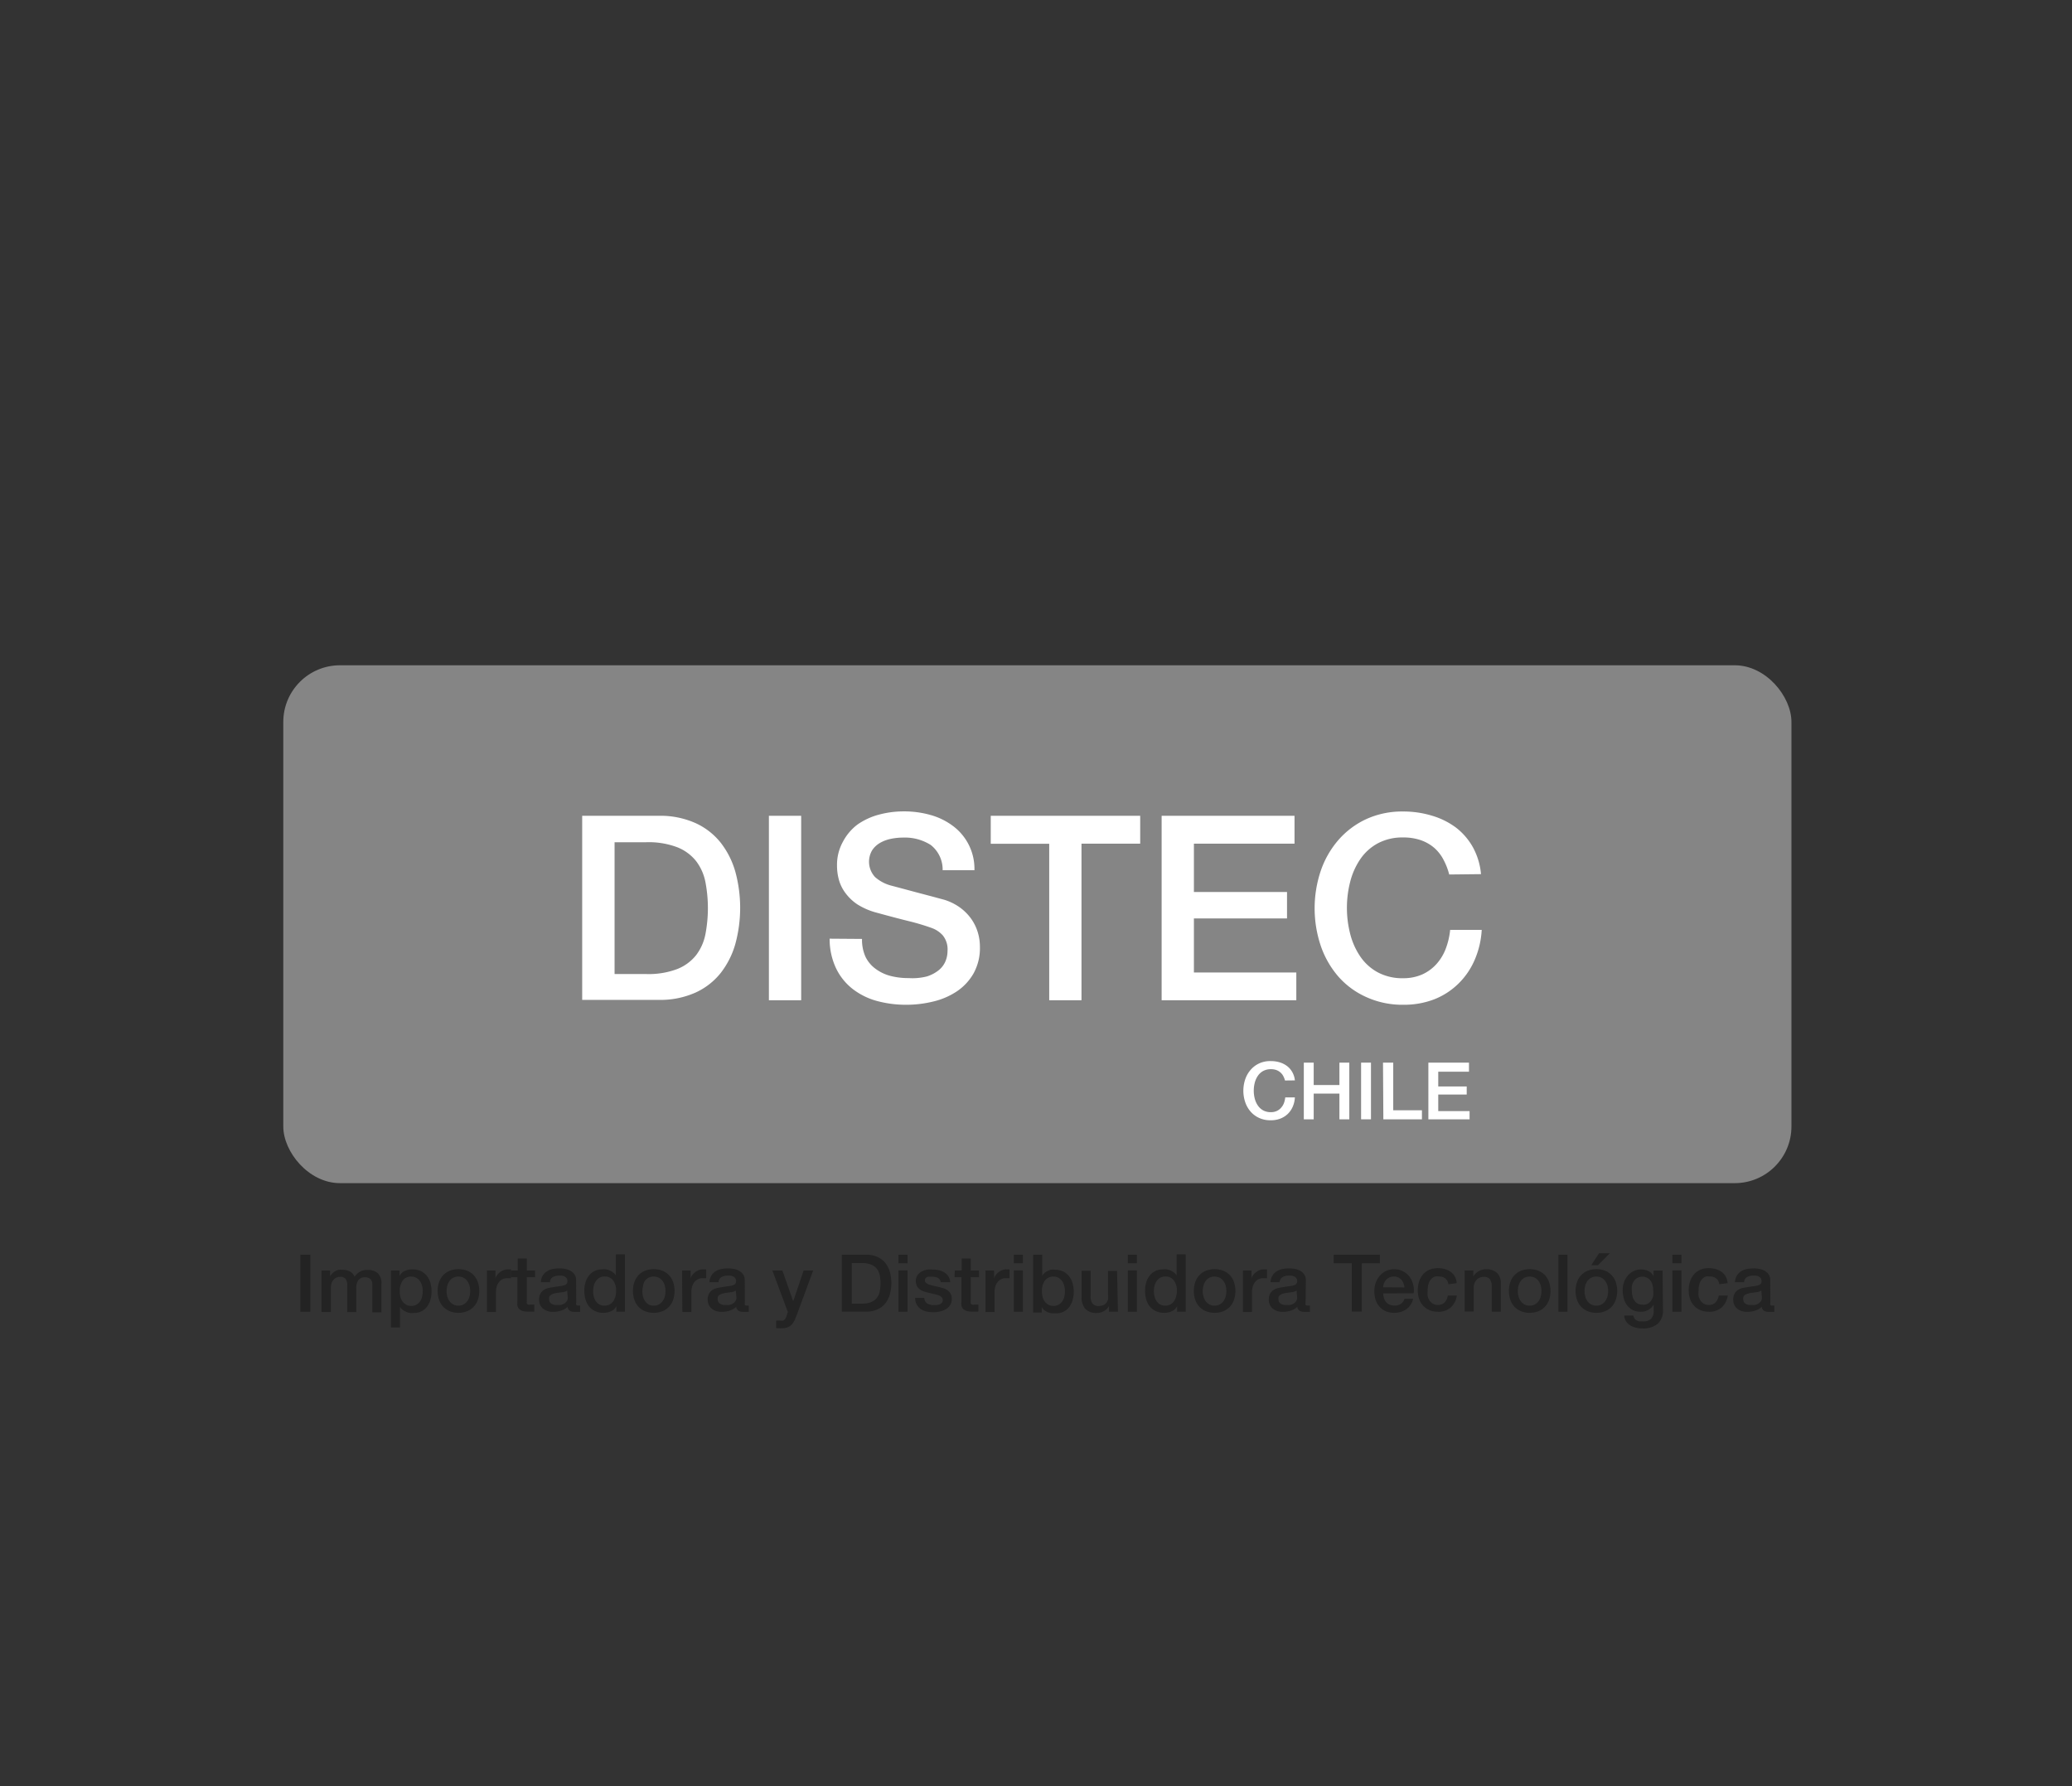 <?xml version="1.0" encoding="UTF-8"?>
<svg xmlns:xlink="http://www.w3.org/1999/xlink" xmlns="http://www.w3.org/2000/svg" id="Capa_1" data-name="Capa 1" viewBox="0 0 174 150" width="174" height="150">
  <rect x="0" y="0" width="174" height="150" fill="#333333" stroke="none"/>
  <defs>
    <style>.cls-1{fill:#858585;}.cls-2{fill:#fff;}.cls-3{fill:#232323;}</style>
  </defs>
  <title>logo_distec</title>
  <rect class="cls-1" x="23.79" y="55.87" width="126.65" height="43.49" rx="4.76" ry="4.76"></rect>
  <path class="cls-2" d="M48.89,68.51h6.43a7.23,7.23,0,0,1,3.08.61,5.73,5.73,0,0,1,2.13,1.66,7.11,7.11,0,0,1,1.23,2.46,11.55,11.55,0,0,1,0,6,7.1,7.1,0,0,1-1.23,2.46,5.73,5.73,0,0,1-2.13,1.66,7.23,7.23,0,0,1-3.08.61H48.89ZM51.61,81.8h2.67a6.77,6.77,0,0,0,2.59-.42,3.8,3.8,0,0,0,1.59-1.17,4.24,4.24,0,0,0,.78-1.76,11.65,11.65,0,0,0,0-4.37,4.24,4.24,0,0,0-.78-1.76,3.79,3.79,0,0,0-1.59-1.17,6.77,6.77,0,0,0-2.59-.42H51.61Z"></path>
  <path class="cls-2" d="M64.57,68.51h2.71V84H64.57Z"></path>
  <path class="cls-2" d="M72.39,78.85a3.47,3.47,0,0,0,.3,1.52,2.74,2.74,0,0,0,.85,1,3.6,3.6,0,0,0,1.25.59,6,6,0,0,0,1.53.18A4.9,4.9,0,0,0,77.84,82a3.07,3.07,0,0,0,1-.53,1.92,1.92,0,0,0,.56-.75,2.24,2.24,0,0,0,.17-.86,1.86,1.86,0,0,0-.4-1.31,2.3,2.3,0,0,0-.88-.6,18.56,18.56,0,0,0-1.92-.58q-1.1-.27-2.7-.71A5.79,5.79,0,0,1,72,75.95,4,4,0,0,1,71,75a3.32,3.32,0,0,1-.55-1.11,4.45,4.45,0,0,1-.16-1.19,4,4,0,0,1,.49-2A4.35,4.35,0,0,1,72,69.25a5.69,5.69,0,0,1,1.82-.84,8,8,0,0,1,2.06-.27,8.13,8.13,0,0,1,2.29.31,5.66,5.66,0,0,1,1.89.94,4.48,4.48,0,0,1,1.77,3.69H79.16a2.62,2.62,0,0,0-1-2.12,4.05,4.05,0,0,0-2.32-.62,5.09,5.09,0,0,0-1,.1,3.1,3.1,0,0,0-.91.33,2,2,0,0,0-.68.62,1.89,1.89,0,0,0,.24,2.27,3.3,3.3,0,0,0,1.34.71l.68.18,1.34.36,1.44.38,1,.27a4.53,4.53,0,0,1,1.32.65,4.17,4.17,0,0,1,.94.94,3.91,3.91,0,0,1,.56,1.14,4.17,4.17,0,0,1,.18,1.22,4.39,4.39,0,0,1-.53,2.23,4.52,4.52,0,0,1-1.4,1.51,6.1,6.1,0,0,1-2,.86,9.47,9.47,0,0,1-2.26.27,9.28,9.28,0,0,1-2.5-.33,5.84,5.84,0,0,1-2-1,4.88,4.88,0,0,1-1.39-1.73,5.75,5.75,0,0,1-.54-2.49Z"></path>
  <path class="cls-2" d="M83.2,68.51H95.75v2.34H90.82V84H88.11V70.86H83.2Z"></path>
  <path class="cls-2" d="M97.55,68.51h11.16v2.34h-8.45v4.06h7.82v2.22h-7.82v4.54h8.6V84H97.55Z"></path>
  <path class="cls-2" d="M121.7,73.44a5.51,5.51,0,0,0-.48-1.24,3.44,3.44,0,0,0-.78-1,3.49,3.49,0,0,0-1.12-.64,4.43,4.43,0,0,0-1.49-.23,4.35,4.35,0,0,0-2.14.5,4.2,4.2,0,0,0-1.47,1.34,6,6,0,0,0-.84,1.9,8.83,8.83,0,0,0,0,4.34,6,6,0,0,0,.84,1.9,4.2,4.2,0,0,0,1.47,1.34,4.34,4.34,0,0,0,2.14.5,3.86,3.86,0,0,0,1.61-.32,3.58,3.58,0,0,0,1.19-.87,4.1,4.1,0,0,0,.78-1.29,6.2,6.2,0,0,0,.37-1.58h2.65a7.36,7.36,0,0,1-.6,2.54,6.23,6.23,0,0,1-1.38,2,6.09,6.09,0,0,1-2,1.29,7.08,7.08,0,0,1-2.58.46,7.31,7.31,0,0,1-3.12-.64A6.85,6.85,0,0,1,112.38,82a7.8,7.8,0,0,1-1.47-2.58,9.9,9.9,0,0,1,0-6.28,7.8,7.8,0,0,1,1.47-2.58,7,7,0,0,1,2.33-1.76,7.22,7.22,0,0,1,3.12-.65,8.22,8.22,0,0,1,2.45.36,6.35,6.35,0,0,1,2,1,5.41,5.41,0,0,1,1.42,1.66,5.76,5.76,0,0,1,.67,2.24Z"></path>
  <path class="cls-2" d="M107.91,90.74a1.69,1.69,0,0,0-.15-.38,1,1,0,0,0-.24-.3,1.06,1.06,0,0,0-.34-.2,1.35,1.35,0,0,0-.45-.07,1.33,1.33,0,0,0-.65.15,1.28,1.28,0,0,0-.45.41,1.83,1.83,0,0,0-.26.58,2.7,2.7,0,0,0,0,1.33,1.84,1.84,0,0,0,.26.58,1.29,1.29,0,0,0,.45.41,1.32,1.32,0,0,0,.65.15,1.18,1.18,0,0,0,.49-.1,1.09,1.09,0,0,0,.36-.27,1.24,1.24,0,0,0,.24-.39,1.9,1.9,0,0,0,.11-.48h.81a2.25,2.25,0,0,1-.18.78,1.9,1.9,0,0,1-.42.61,1.86,1.86,0,0,1-.62.39,2.16,2.16,0,0,1-.79.14,2.24,2.24,0,0,1-1-.2,2.09,2.09,0,0,1-.71-.53,2.37,2.37,0,0,1-.45-.79,3,3,0,0,1,0-1.92,2.37,2.37,0,0,1,.45-.79,2.13,2.13,0,0,1,.71-.54,2.2,2.2,0,0,1,1-.2,2.52,2.52,0,0,1,.75.11,1.94,1.94,0,0,1,.62.32,1.65,1.65,0,0,1,.43.51,1.76,1.76,0,0,1,.21.68Z"></path>
  <path class="cls-2" d="M109.49,89.24h.83v1.88h2.16V89.24h.83V94h-.83V91.84h-2.16V94h-.83Z"></path>
  <path class="cls-2" d="M114.3,89.24h.83V94h-.83Z"></path>
  <path class="cls-2" d="M116.14,89.24H117v4h2.41V94h-3.24Z"></path>
  <path class="cls-2" d="M119.95,89.24h3.41V90h-2.58v1.24h2.39v.68h-2.39v1.39h2.63V94h-3.46Z"></path>
  <path class="cls-3" d="M25.22,105.37h.84v4.79h-.84Z"></path>
  <path class="cls-3" d="M27,106.69h.72v.48h0a1.94,1.94,0,0,1,.19-.23,1,1,0,0,1,.23-.18,1.15,1.15,0,0,1,.28-.12,1.43,1.43,0,0,1,.37,0,1.26,1.26,0,0,1,.59.14.8.8,0,0,1,.39.44,1.54,1.54,0,0,1,.45-.42,1.22,1.22,0,0,1,.64-.15,1.25,1.25,0,0,1,.86.27,1.15,1.15,0,0,1,.31.9v2.39h-.76v-2c0-.14,0-.26,0-.38a.78.78,0,0,0-.08-.3.44.44,0,0,0-.19-.19.76.76,0,0,0-.35-.07.65.65,0,0,0-.56.24,1.15,1.15,0,0,0-.17.68v2h-.76v-2.23a.94.94,0,0,0-.13-.55.55.55,0,0,0-.48-.18.7.7,0,0,0-.29.06.72.72,0,0,0-.24.17.88.88,0,0,0-.17.28,1.07,1.07,0,0,0-.06.38v2.06H27Z"></path>
  <path class="cls-3" d="M32.83,106.69h.72v.47h0a.94.94,0,0,1,.45-.43,1.49,1.49,0,0,1,.62-.13,1.66,1.66,0,0,1,.71.14,1.41,1.41,0,0,1,.51.4,1.72,1.72,0,0,1,.3.59,2.49,2.49,0,0,1,.1.72,2.54,2.54,0,0,1-.09.68,1.78,1.78,0,0,1-.27.58,1.34,1.34,0,0,1-1.13.55,1.85,1.85,0,0,1-.34,0,1.46,1.46,0,0,1-.32-.1,1.26,1.26,0,0,1-.28-.17.94.94,0,0,1-.22-.24h0v1.73h-.76Zm2.67,1.74a1.72,1.72,0,0,0-.06-.46,1.24,1.24,0,0,0-.18-.39.93.93,0,0,0-.3-.27.82.82,0,0,0-.42-.1.84.84,0,0,0-.73.34,1.48,1.48,0,0,0-.24.89,1.78,1.78,0,0,0,.06.49,1.1,1.1,0,0,0,.19.39,1,1,0,0,0,.31.26.87.87,0,0,0,.41.09.85.85,0,0,0,.44-.11.93.93,0,0,0,.3-.28,1.12,1.12,0,0,0,.17-.39A2,2,0,0,0,35.5,108.43Z"></path>
  <path class="cls-3" d="M38.5,110.25a1.89,1.89,0,0,1-.74-.14,1.57,1.57,0,0,1-.55-.38,1.61,1.61,0,0,1-.34-.58,2.35,2.35,0,0,1,0-1.47,1.62,1.62,0,0,1,.34-.58,1.58,1.58,0,0,1,.55-.38,2.06,2.06,0,0,1,1.48,0,1.58,1.58,0,0,1,.55.38,1.63,1.63,0,0,1,.34.58,2.36,2.36,0,0,1,0,1.47,1.62,1.62,0,0,1-.34.58,1.57,1.57,0,0,1-.55.38A1.89,1.89,0,0,1,38.5,110.25Zm0-.6a.87.87,0,0,0,.44-.11.93.93,0,0,0,.31-.28,1.22,1.22,0,0,0,.18-.39,1.77,1.77,0,0,0,0-.89,1.17,1.17,0,0,0-.18-.39.94.94,0,0,0-.31-.28,1,1,0,0,0-.89,0,.94.94,0,0,0-.31.28,1.19,1.19,0,0,0-.18.39,1.77,1.77,0,0,0,0,.89,1.23,1.23,0,0,0,.18.39.94.94,0,0,0,.31.28A.87.87,0,0,0,38.5,109.65Z"></path>
  <path class="cls-3" d="M40.89,106.69h.72v.67h0a.78.78,0,0,1,.13-.27,1.3,1.3,0,0,1,.23-.24,1.19,1.19,0,0,1,.31-.18.9.9,0,0,1,.34-.07h.29v.74l-.16,0h-.16a.88.88,0,0,0-.37.08.84.84,0,0,0-.3.23,1.12,1.12,0,0,0-.2.37,1.61,1.61,0,0,0-.07.51v1.65h-.76Z"></path>
  <path class="cls-3" d="M42.9,106.69h.58v-1h.76v1h.69v.57h-.69v1.85a1.81,1.81,0,0,0,0,.21.36.36,0,0,0,0,.15.22.22,0,0,0,.11.09.53.53,0,0,0,.2,0h.16l.16,0v.59l-.25,0h-.25a1.71,1.71,0,0,1-.49-.06.66.66,0,0,1-.29-.17.58.58,0,0,1-.14-.28,2.07,2.07,0,0,1,0-.38v-2H42.9Z"></path>
  <path class="cls-3" d="M48.39,109.38a.41.41,0,0,0,0,.2.16.16,0,0,0,.14.06h.19v.53l-.1,0-.13,0-.13,0h-.11a.74.74,0,0,1-.39-.09.47.47,0,0,1-.2-.33,1.36,1.36,0,0,1-.56.32,2.21,2.21,0,0,1-.64.1,1.57,1.57,0,0,1-.45-.06,1.18,1.18,0,0,1-.38-.19.9.9,0,0,1-.26-.32,1,1,0,0,1-.1-.45,1,1,0,0,1,.12-.52.87.87,0,0,1,.31-.32,1.4,1.4,0,0,1,.43-.16l.48-.08.4-.06a1.8,1.8,0,0,0,.33-.06.51.51,0,0,0,.23-.12.34.34,0,0,0,.08-.25.4.4,0,0,0-.07-.24.48.48,0,0,0-.17-.14.75.75,0,0,0-.23-.07l-.24,0a1,1,0,0,0-.53.13.52.52,0,0,0-.23.42h-.76a1.16,1.16,0,0,1,.16-.56,1.11,1.11,0,0,1,.36-.36,1.47,1.47,0,0,1,.49-.19,3,3,0,0,1,.56-.05,2.39,2.39,0,0,1,.5.05,1.43,1.43,0,0,1,.45.17,1,1,0,0,1,.32.31.85.85,0,0,1,.12.47Zm-.76-1a.91.91,0,0,1-.43.14l-.51.07-.23.06a.71.71,0,0,0-.2.1.44.44,0,0,0-.14.17.57.57,0,0,0,0,.25.32.32,0,0,0,.07.21.54.54,0,0,0,.18.14.82.82,0,0,0,.23.07l.22,0a1.23,1.23,0,0,0,.27,0,.91.91,0,0,0,.28-.11.73.73,0,0,0,.22-.2.52.52,0,0,0,.09-.31Z"></path>
  <path class="cls-3" d="M52.48,110.16h-.72v-.47h0a.91.91,0,0,1-.45.43,1.52,1.52,0,0,1-.62.13,1.65,1.65,0,0,1-.71-.14,1.42,1.42,0,0,1-.51-.39,1.68,1.68,0,0,1-.3-.59,2.55,2.55,0,0,1-.1-.73,2.33,2.33,0,0,1,.13-.81,1.63,1.63,0,0,1,.34-.56,1.31,1.31,0,0,1,.48-.33,1.54,1.54,0,0,1,.55-.1,1.82,1.82,0,0,1,.33,0,1.46,1.46,0,0,1,.32.1,1.26,1.26,0,0,1,.28.17.93.93,0,0,1,.22.24h0v-1.77h.76Zm-2.67-1.7a1.71,1.71,0,0,0,.06.44,1.21,1.21,0,0,0,.17.38.89.89,0,0,0,.3.27.87.87,0,0,0,.43.1.86.86,0,0,0,.44-.11.92.92,0,0,0,.3-.28,1.27,1.27,0,0,0,.17-.39,1.75,1.75,0,0,0,.06-.45,1.4,1.4,0,0,0-.26-.9.85.85,0,0,0-.7-.32.86.86,0,0,0-.45.11.93.93,0,0,0-.3.29,1.21,1.21,0,0,0-.17.4A2.1,2.1,0,0,0,49.81,108.46Z"></path>
  <path class="cls-3" d="M54.9,110.25a1.89,1.89,0,0,1-.74-.14,1.57,1.57,0,0,1-.55-.38,1.61,1.61,0,0,1-.34-.58,2.35,2.35,0,0,1,0-1.47,1.62,1.62,0,0,1,.34-.58,1.58,1.58,0,0,1,.55-.38,2.06,2.06,0,0,1,1.48,0,1.58,1.58,0,0,1,.55.38,1.63,1.63,0,0,1,.34.58,2.36,2.36,0,0,1,0,1.47,1.62,1.62,0,0,1-.34.58,1.57,1.57,0,0,1-.55.38A1.89,1.89,0,0,1,54.9,110.25Zm0-.6a.87.87,0,0,0,.44-.11.93.93,0,0,0,.31-.28,1.22,1.22,0,0,0,.18-.39,1.77,1.77,0,0,0,0-.89,1.17,1.17,0,0,0-.18-.39.94.94,0,0,0-.31-.28,1,1,0,0,0-.89,0,.94.94,0,0,0-.31.28A1.19,1.19,0,0,0,54,108a1.77,1.77,0,0,0,0,.89,1.23,1.23,0,0,0,.18.39.94.94,0,0,0,.31.28A.87.87,0,0,0,54.9,109.65Z"></path>
  <path class="cls-3" d="M57.28,106.69H58v.67h0a.78.78,0,0,1,.13-.27,1.3,1.3,0,0,1,.23-.24,1.19,1.19,0,0,1,.31-.18.9.9,0,0,1,.34-.07h.29v.74l-.16,0H59a.88.88,0,0,0-.37.08.84.84,0,0,0-.3.23,1.12,1.12,0,0,0-.2.37,1.61,1.61,0,0,0-.07.51v1.65h-.76Z"></path>
  <path class="cls-3" d="M62.55,109.38a.41.41,0,0,0,0,.2.16.16,0,0,0,.14.06h.19v.53l-.1,0-.13,0-.13,0h-.11a.74.74,0,0,1-.39-.09.47.47,0,0,1-.2-.33,1.36,1.36,0,0,1-.56.32,2.21,2.21,0,0,1-.64.1,1.57,1.57,0,0,1-.45-.06,1.18,1.18,0,0,1-.38-.19.9.9,0,0,1-.26-.32,1,1,0,0,1-.1-.45,1,1,0,0,1,.12-.52.87.87,0,0,1,.31-.32,1.4,1.4,0,0,1,.43-.16l.48-.08.4-.06a1.8,1.8,0,0,0,.33-.06.51.51,0,0,0,.23-.12.34.34,0,0,0,.08-.25.4.4,0,0,0-.07-.24.48.48,0,0,0-.17-.14.75.75,0,0,0-.23-.07l-.24,0a1,1,0,0,0-.53.13.52.52,0,0,0-.23.42h-.76a1.16,1.16,0,0,1,.16-.56,1.11,1.11,0,0,1,.36-.36,1.47,1.47,0,0,1,.49-.19,3,3,0,0,1,.56-.05,2.39,2.39,0,0,1,.5.05,1.43,1.43,0,0,1,.45.17,1,1,0,0,1,.32.31.85.85,0,0,1,.12.47Zm-.76-1a.91.91,0,0,1-.43.14l-.51.07-.23.06a.71.71,0,0,0-.2.1.44.44,0,0,0-.14.17.57.57,0,0,0,0,.25.32.32,0,0,0,.07.21.54.54,0,0,0,.18.14.82.82,0,0,0,.23.07l.22,0a1.23,1.23,0,0,0,.27,0,.91.91,0,0,0,.28-.11.73.73,0,0,0,.22-.2.52.52,0,0,0,.09-.31Z"></path>
  <path class="cls-3" d="M64.86,106.69h.84l.91,2.59h0l.88-2.59h.8l-1.35,3.66-.18.45a1.6,1.6,0,0,1-.22.38,1,1,0,0,1-.33.26,1.11,1.11,0,0,1-.5.1,3.5,3.5,0,0,1-.53,0v-.64l.18,0,.18,0a.64.64,0,0,0,.22,0,.37.37,0,0,0,.14-.1.61.61,0,0,0,.1-.15,1.53,1.53,0,0,0,.07-.2l.09-.27Z"></path>
  <path class="cls-3" d="M70.69,105.37h2a2.24,2.24,0,0,1,1,.19,1.77,1.77,0,0,1,.66.51,2.2,2.2,0,0,1,.38.76,3.57,3.57,0,0,1,0,1.86,2.2,2.2,0,0,1-.38.76,1.76,1.76,0,0,1-.66.51,2.23,2.23,0,0,1-1,.19h-2Zm.84,4.11h.82a2.1,2.1,0,0,0,.8-.13,1.17,1.17,0,0,0,.49-.36,1.31,1.31,0,0,0,.24-.54,3.6,3.6,0,0,0,0-1.35,1.31,1.31,0,0,0-.24-.54,1.17,1.17,0,0,0-.49-.36,2.1,2.1,0,0,0-.8-.13h-.82Z"></path>
  <path class="cls-3" d="M75.45,105.37h.76v.72h-.76Zm0,1.32h.76v3.47h-.76Z"></path>
  <path class="cls-3" d="M77.62,109a.58.58,0,0,0,.25.47,1,1,0,0,0,.53.13l.24,0a1,1,0,0,0,.26-.06.49.49,0,0,0,.2-.14.33.33,0,0,0,.07-.24.34.34,0,0,0-.11-.24.76.76,0,0,0-.26-.15l-.36-.1-.41-.09-.41-.11a1.3,1.3,0,0,1-.36-.18A.83.83,0,0,1,77,108a.93.93,0,0,1-.09-.44.79.79,0,0,1,.14-.47,1.06,1.06,0,0,1,.35-.31,1.53,1.53,0,0,1,.47-.16,2.74,2.74,0,0,1,.49,0,2.24,2.24,0,0,1,.51.06,1.39,1.39,0,0,1,.44.18,1.1,1.1,0,0,1,.33.33,1.14,1.14,0,0,1,.16.49H79a.48.48,0,0,0-.25-.37,1.05,1.05,0,0,0-.45-.09h-.19l-.21,0a.44.44,0,0,0-.16.11.26.26,0,0,0-.07.18.29.29,0,0,0,.1.23.77.77,0,0,0,.25.14l.36.1.42.09.41.11a1.33,1.33,0,0,1,.36.18.88.88,0,0,1,.26.29.87.87,0,0,1,.1.43.93.93,0,0,1-.14.52,1.11,1.11,0,0,1-.37.35,1.66,1.66,0,0,1-.5.19,2.52,2.52,0,0,1-.54.06,2.36,2.36,0,0,1-.61-.07,1.4,1.4,0,0,1-.48-.22,1.08,1.08,0,0,1-.32-.38,1.19,1.19,0,0,1-.12-.53Z"></path>
  <path class="cls-3" d="M80.18,106.69h.58v-1h.76v1h.69v.57h-.69v1.85a1.81,1.81,0,0,0,0,.21.36.36,0,0,0,0,.15.22.22,0,0,0,.11.09.53.53,0,0,0,.2,0H82l.16,0v.59l-.25,0h-.25a1.71,1.71,0,0,1-.49-.06.66.66,0,0,1-.29-.17.58.58,0,0,1-.14-.28,2.07,2.07,0,0,1,0-.38v-2h-.58Z"></path>
  <path class="cls-3" d="M82.76,106.69h.72v.67h0a.78.78,0,0,1,.13-.27,1.3,1.3,0,0,1,.23-.24,1.19,1.19,0,0,1,.31-.18.9.9,0,0,1,.34-.07h.29v.74l-.16,0h-.16a.88.88,0,0,0-.37.08.84.84,0,0,0-.3.23,1.12,1.12,0,0,0-.2.37,1.61,1.61,0,0,0-.07.51v1.65h-.76Z"></path>
  <path class="cls-3" d="M85.14,105.37h.76v.72h-.76Zm0,1.32h.76v3.47h-.76Z"></path>
  <path class="cls-3" d="M86.76,105.37h.76v1.77h0a1.07,1.07,0,0,1,.19-.23,1.25,1.25,0,0,1,.25-.17,1.34,1.34,0,0,1,.29-.11,1.28,1.28,0,0,1,.3,0,1.66,1.66,0,0,1,.71.14,1.41,1.41,0,0,1,.51.4,1.72,1.72,0,0,1,.3.59,2.49,2.49,0,0,1,.1.72,2.54,2.54,0,0,1-.09.68,1.78,1.78,0,0,1-.27.58,1.34,1.34,0,0,1-1.13.55l-.35,0a1.34,1.34,0,0,1-.34-.09,1.19,1.19,0,0,1-.29-.17.85.85,0,0,1-.22-.28h0v.48h-.72Zm2.67,3.06a1.72,1.72,0,0,0-.06-.46,1.24,1.24,0,0,0-.18-.39.93.93,0,0,0-.3-.27.82.82,0,0,0-.42-.1.84.84,0,0,0-.73.34,1.48,1.48,0,0,0-.24.89,1.78,1.78,0,0,0,.06.49,1.1,1.1,0,0,0,.19.39,1,1,0,0,0,.31.26.87.87,0,0,0,.41.09.85.85,0,0,0,.44-.11.93.93,0,0,0,.3-.28,1.12,1.12,0,0,0,.17-.39A2,2,0,0,0,89.43,108.43Z"></path>
  <path class="cls-3" d="M93.88,110.16h-.75v-.48h0a1.05,1.05,0,0,1-.42.42,1.14,1.14,0,0,1-.57.16,1.27,1.27,0,0,1-1-.34,1.49,1.49,0,0,1-.31-1v-2.2h.76v2.13a.94.94,0,0,0,.17.64.64.64,0,0,0,.49.19,1,1,0,0,0,.4-.07.71.71,0,0,0,.26-.2.75.75,0,0,0,.14-.3,1.53,1.53,0,0,0,0-.38v-2h.76Z"></path>
  <path class="cls-3" d="M94.71,105.37h.76v.72h-.76Zm0,1.32h.76v3.47h-.76Z"></path>
  <path class="cls-3" d="M99.57,110.16h-.72v-.47h0a.91.91,0,0,1-.45.43,1.52,1.52,0,0,1-.62.13,1.65,1.65,0,0,1-.71-.14,1.42,1.42,0,0,1-.51-.39,1.68,1.68,0,0,1-.3-.59,2.55,2.55,0,0,1-.1-.73,2.33,2.33,0,0,1,.13-.81,1.63,1.63,0,0,1,.34-.56,1.31,1.31,0,0,1,.48-.33,1.54,1.54,0,0,1,.55-.1,1.82,1.82,0,0,1,.33,0,1.46,1.46,0,0,1,.32.1,1.26,1.26,0,0,1,.28.17.93.93,0,0,1,.22.24h0v-1.77h.76Zm-2.67-1.7a1.71,1.71,0,0,0,.06.44,1.21,1.21,0,0,0,.17.38.89.89,0,0,0,.3.27.87.87,0,0,0,.43.1.86.86,0,0,0,.44-.11.92.92,0,0,0,.3-.28,1.27,1.27,0,0,0,.17-.39,1.75,1.75,0,0,0,.06-.45,1.4,1.4,0,0,0-.26-.9.85.85,0,0,0-.7-.32.86.86,0,0,0-.45.11.93.93,0,0,0-.3.29,1.21,1.21,0,0,0-.17.4A2.1,2.1,0,0,0,96.9,108.46Z"></path>
  <path class="cls-3" d="M102,110.25a1.89,1.89,0,0,1-.74-.14,1.57,1.57,0,0,1-.55-.38,1.61,1.61,0,0,1-.34-.58,2.35,2.35,0,0,1,0-1.47,1.62,1.62,0,0,1,.34-.58,1.58,1.58,0,0,1,.55-.38,2.06,2.06,0,0,1,1.48,0,1.58,1.58,0,0,1,.55.38,1.63,1.63,0,0,1,.34.58,2.36,2.36,0,0,1,0,1.47,1.62,1.62,0,0,1-.34.58,1.57,1.57,0,0,1-.55.38A1.89,1.89,0,0,1,102,110.25Zm0-.6a.87.87,0,0,0,.44-.11.93.93,0,0,0,.31-.28,1.22,1.22,0,0,0,.18-.39,1.77,1.77,0,0,0,0-.89,1.17,1.17,0,0,0-.18-.39.94.94,0,0,0-.31-.28,1,1,0,0,0-.89,0,.94.94,0,0,0-.31.28,1.19,1.19,0,0,0-.18.39,1.77,1.77,0,0,0,0,.89,1.23,1.23,0,0,0,.18.39.94.94,0,0,0,.31.28A.87.87,0,0,0,102,109.65Z"></path>
  <path class="cls-3" d="M104.38,106.69h.72v.67h0a.78.78,0,0,1,.13-.27,1.3,1.3,0,0,1,.23-.24,1.19,1.19,0,0,1,.31-.18.9.9,0,0,1,.34-.07h.29v.74l-.16,0h-.16a.88.88,0,0,0-.37.08.84.84,0,0,0-.3.23,1.12,1.12,0,0,0-.2.37,1.61,1.61,0,0,0-.07.51v1.65h-.76Z"></path>
  <path class="cls-3" d="M109.64,109.38a.41.41,0,0,0,0,.2.16.16,0,0,0,.14.06H110v.53l-.1,0-.13,0-.13,0h-.11a.74.74,0,0,1-.39-.09.47.47,0,0,1-.2-.33,1.36,1.36,0,0,1-.56.32,2.21,2.21,0,0,1-.64.1,1.57,1.57,0,0,1-.45-.06,1.18,1.18,0,0,1-.38-.19.9.9,0,0,1-.26-.32,1,1,0,0,1-.1-.45,1,1,0,0,1,.12-.52.87.87,0,0,1,.31-.32,1.4,1.4,0,0,1,.43-.16l.48-.08.4-.06a1.8,1.8,0,0,0,.33-.06.51.51,0,0,0,.23-.12.34.34,0,0,0,.08-.25.4.4,0,0,0-.07-.24.48.48,0,0,0-.17-.14.75.75,0,0,0-.23-.07l-.24,0a1,1,0,0,0-.53.13.52.52,0,0,0-.23.42h-.76a1.16,1.16,0,0,1,.16-.56,1.11,1.11,0,0,1,.36-.36,1.47,1.47,0,0,1,.49-.19,3,3,0,0,1,.56-.05,2.39,2.39,0,0,1,.5.05,1.43,1.43,0,0,1,.45.17,1,1,0,0,1,.32.31.85.85,0,0,1,.12.47Zm-.76-1a.91.91,0,0,1-.43.14l-.51.07-.23.06a.71.71,0,0,0-.2.1.44.44,0,0,0-.14.17.57.57,0,0,0,0,.25.32.32,0,0,0,.07.21.54.54,0,0,0,.18.14.82.82,0,0,0,.23.07l.22,0a1.23,1.23,0,0,0,.27,0,.91.91,0,0,0,.28-.11.73.73,0,0,0,.22-.2.52.52,0,0,0,.09-.31Z"></path>
  <path class="cls-3" d="M112,105.37h3.88v.72h-1.52v4.06h-.84v-4.06H112Z"></path>
  <path class="cls-3" d="M116.16,108.62a1.34,1.34,0,0,0,.06.39,1,1,0,0,0,.17.33.82.82,0,0,0,.29.22,1,1,0,0,0,.42.08.91.91,0,0,0,.54-.14.85.85,0,0,0,.31-.43h.72a1.44,1.44,0,0,1-.56.87,1.55,1.55,0,0,1-.47.23,1.88,1.88,0,0,1-.54.08,1.83,1.83,0,0,1-.72-.13,1.51,1.51,0,0,1-.53-.38,1.6,1.6,0,0,1-.33-.58,2.34,2.34,0,0,1-.11-.74,2.07,2.07,0,0,1,.12-.7,1.79,1.79,0,0,1,.34-.58,1.57,1.57,0,0,1,1.22-.55,1.55,1.55,0,0,1,.73.17,1.61,1.61,0,0,1,.54.45,1.82,1.82,0,0,1,.31.65,2,2,0,0,1,.05.75Zm1.78-.5a1.24,1.24,0,0,0-.08-.35.93.93,0,0,0-.17-.29.85.85,0,0,0-.27-.2.79.79,0,0,0-.35-.08.91.91,0,0,0-.37.07.84.84,0,0,0-.28.19,1,1,0,0,0-.19.29,1,1,0,0,0-.08.36Z"></path>
  <path class="cls-3" d="M121.63,107.85a.72.72,0,0,0-.26-.49.84.84,0,0,0-.53-.16,1.1,1.1,0,0,0-.32,0,.76.76,0,0,0-.31.19,1.06,1.06,0,0,0-.23.38,1.83,1.83,0,0,0-.09.64,1.87,1.87,0,0,0,0,.43,1.19,1.19,0,0,0,.16.38.87.87,0,0,0,.29.27.81.81,0,0,0,.42.1.77.77,0,0,0,.55-.21,1,1,0,0,0,.27-.58h.76a1.68,1.68,0,0,1-.51,1,1.57,1.57,0,0,1-1.08.36,1.77,1.77,0,0,1-.72-.14,1.53,1.53,0,0,1-.53-.38,1.59,1.59,0,0,1-.33-.57,2.22,2.22,0,0,1-.11-.71,2.42,2.42,0,0,1,.11-.73,1.67,1.67,0,0,1,.32-.59,1.51,1.51,0,0,1,.53-.4,1.81,1.81,0,0,1,.75-.14,2.1,2.1,0,0,1,.57.08,1.5,1.5,0,0,1,.48.23,1.23,1.23,0,0,1,.35.39,1.34,1.34,0,0,1,.16.56Z"></path>
  <path class="cls-3" d="M123,106.69h.72v.51h0a1.28,1.28,0,0,1,.46-.45,1.21,1.21,0,0,1,.62-.16,1.29,1.29,0,0,1,.9.3,1.13,1.13,0,0,1,.33.89v2.38h-.76V108a.94.94,0,0,0-.17-.59.63.63,0,0,0-.5-.18.83.83,0,0,0-.35.07.76.76,0,0,0-.26.19.92.92,0,0,0-.17.29,1.05,1.05,0,0,0-.06.36v2H123Z"></path>
  <path class="cls-3" d="M128.46,110.25a1.89,1.89,0,0,1-.74-.14,1.57,1.57,0,0,1-.55-.38,1.61,1.61,0,0,1-.34-.58,2.35,2.35,0,0,1,0-1.47,1.62,1.62,0,0,1,.34-.58,1.58,1.58,0,0,1,.55-.38,2.06,2.06,0,0,1,1.48,0,1.58,1.58,0,0,1,.55.38,1.63,1.63,0,0,1,.34.58,2.36,2.36,0,0,1,0,1.47,1.62,1.62,0,0,1-.34.58,1.57,1.57,0,0,1-.55.38A1.89,1.89,0,0,1,128.46,110.25Zm0-.6a.87.87,0,0,0,.44-.11.93.93,0,0,0,.31-.28,1.22,1.22,0,0,0,.18-.39,1.77,1.77,0,0,0,0-.89,1.17,1.17,0,0,0-.18-.39.94.94,0,0,0-.31-.28,1,1,0,0,0-.89,0,.94.94,0,0,0-.31.28,1.19,1.19,0,0,0-.18.39,1.77,1.77,0,0,0,0,.89,1.23,1.23,0,0,0,.18.39.94.94,0,0,0,.31.28A.87.87,0,0,0,128.46,109.65Z"></path>
  <path class="cls-3" d="M130.87,105.37h.76v4.79h-.76Z"></path>
  <path class="cls-3" d="M134.06,110.25a1.89,1.89,0,0,1-.74-.14,1.57,1.57,0,0,1-.55-.38,1.61,1.61,0,0,1-.34-.58,2.35,2.35,0,0,1,0-1.47,1.62,1.62,0,0,1,.34-.58,1.58,1.58,0,0,1,.55-.38,2.06,2.06,0,0,1,1.48,0,1.58,1.58,0,0,1,.55.38,1.63,1.63,0,0,1,.34.58,2.36,2.36,0,0,1,0,1.47,1.62,1.62,0,0,1-.34.58,1.57,1.57,0,0,1-.55.38A1.89,1.89,0,0,1,134.06,110.25Zm0-.6a.87.87,0,0,0,.44-.11.93.93,0,0,0,.31-.28,1.22,1.22,0,0,0,.18-.39,1.77,1.77,0,0,0,0-.89,1.17,1.17,0,0,0-.18-.39.94.94,0,0,0-.31-.28,1,1,0,0,0-.89,0,.94.94,0,0,0-.31.28,1.19,1.19,0,0,0-.18.39,1.77,1.77,0,0,0,0,.89,1.23,1.23,0,0,0,.18.39.94.94,0,0,0,.31.28A.87.87,0,0,0,134.06,109.65Zm.22-4.4h.91l-1,1h-.56Z"></path>
  <path class="cls-3" d="M139.65,110a1.48,1.48,0,0,1-.44,1.17,1.86,1.86,0,0,1-1.26.39,2.66,2.66,0,0,1-.53-.05,1.58,1.58,0,0,1-.48-.18,1.16,1.16,0,0,1-.37-.34,1,1,0,0,1-.17-.51h.76a.62.62,0,0,0,.11.26.59.59,0,0,0,.19.16.71.71,0,0,0,.24.07l.28,0a.89.89,0,0,0,.68-.23.92.92,0,0,0,.21-.66v-.53h0a1.17,1.17,0,0,1-.44.45,1.18,1.18,0,0,1-.6.16,1.58,1.58,0,0,1-.71-.14,1.34,1.34,0,0,1-.48-.4,1.64,1.64,0,0,1-.28-.58,2.74,2.74,0,0,1-.09-.7,2,2,0,0,1,.11-.66,1.7,1.7,0,0,1,.31-.55,1.48,1.48,0,0,1,.49-.38,1.5,1.5,0,0,1,.66-.14,1.33,1.33,0,0,1,.6.14.93.93,0,0,1,.42.43h0v-.48h.76Zm-1.7-.42a.81.81,0,0,0,.72-.38,1.21,1.21,0,0,0,.16-.39,2,2,0,0,0,0-.44,1.72,1.72,0,0,0-.05-.43,1.15,1.15,0,0,0-.16-.37.8.8,0,0,0-.29-.26.91.91,0,0,0-.43-.09.8.8,0,0,0-.43.11.86.86,0,0,0-.28.28,1.18,1.18,0,0,0-.15.39,2,2,0,0,0,0,.43,1.66,1.66,0,0,0,.05.42,1.17,1.17,0,0,0,.16.37.87.87,0,0,0,.28.26A.79.79,0,0,0,138,109.55Z"></path>
  <path class="cls-3" d="M140.44,105.37h.76v.72h-.76Zm0,1.32h.76v3.47h-.76Z"></path>
  <path class="cls-3" d="M144.38,107.85a.72.72,0,0,0-.26-.49.84.84,0,0,0-.53-.16,1.1,1.1,0,0,0-.32,0,.76.76,0,0,0-.31.19,1.06,1.06,0,0,0-.23.38,1.83,1.83,0,0,0-.09.64,1.87,1.87,0,0,0,0,.43,1.19,1.19,0,0,0,.16.38.87.87,0,0,0,.29.27.81.81,0,0,0,.42.1.77.77,0,0,0,.55-.21,1,1,0,0,0,.27-.58h.76a1.68,1.68,0,0,1-.51,1,1.57,1.57,0,0,1-1.08.36,1.77,1.77,0,0,1-.72-.14,1.53,1.53,0,0,1-.53-.38,1.59,1.59,0,0,1-.33-.57,2.22,2.22,0,0,1-.11-.71,2.42,2.42,0,0,1,.11-.73,1.67,1.67,0,0,1,.32-.59,1.51,1.51,0,0,1,.53-.4,1.81,1.81,0,0,1,.75-.14,2.1,2.1,0,0,1,.57.08,1.5,1.5,0,0,1,.48.23,1.23,1.23,0,0,1,.35.39,1.34,1.34,0,0,1,.16.56Z"></path>
  <path class="cls-3" d="M148.67,109.38a.41.41,0,0,0,0,.2.16.16,0,0,0,.14.06H149v.53l-.1,0-.13,0-.13,0h-.11a.74.74,0,0,1-.39-.09.47.47,0,0,1-.2-.33,1.36,1.36,0,0,1-.56.32,2.21,2.21,0,0,1-.64.1,1.57,1.57,0,0,1-.45-.06,1.18,1.18,0,0,1-.38-.19.9.9,0,0,1-.26-.32,1,1,0,0,1-.1-.45,1,1,0,0,1,.12-.52.87.87,0,0,1,.31-.32,1.4,1.4,0,0,1,.43-.16l.48-.08.4-.06a1.8,1.8,0,0,0,.33-.06.51.51,0,0,0,.23-.12.34.34,0,0,0,.08-.25.4.4,0,0,0-.07-.24.48.48,0,0,0-.17-.14.75.75,0,0,0-.23-.07l-.24,0a1,1,0,0,0-.53.13.52.52,0,0,0-.23.42h-.76a1.16,1.16,0,0,1,.16-.56,1.11,1.11,0,0,1,.36-.36,1.47,1.47,0,0,1,.49-.19,3,3,0,0,1,.56-.05,2.39,2.39,0,0,1,.5.05,1.43,1.43,0,0,1,.45.17,1,1,0,0,1,.32.31.85.85,0,0,1,.12.47Zm-.76-1a.91.91,0,0,1-.43.14l-.51.07-.23.06a.71.71,0,0,0-.2.1.44.44,0,0,0-.14.17.57.57,0,0,0,0,.25.32.32,0,0,0,.07.21.54.54,0,0,0,.18.14.82.82,0,0,0,.23.07l.22,0a1.23,1.23,0,0,0,.27,0,.91.91,0,0,0,.28-.11.73.73,0,0,0,.22-.2.52.52,0,0,0,.09-.31Z"></path>
</svg>
